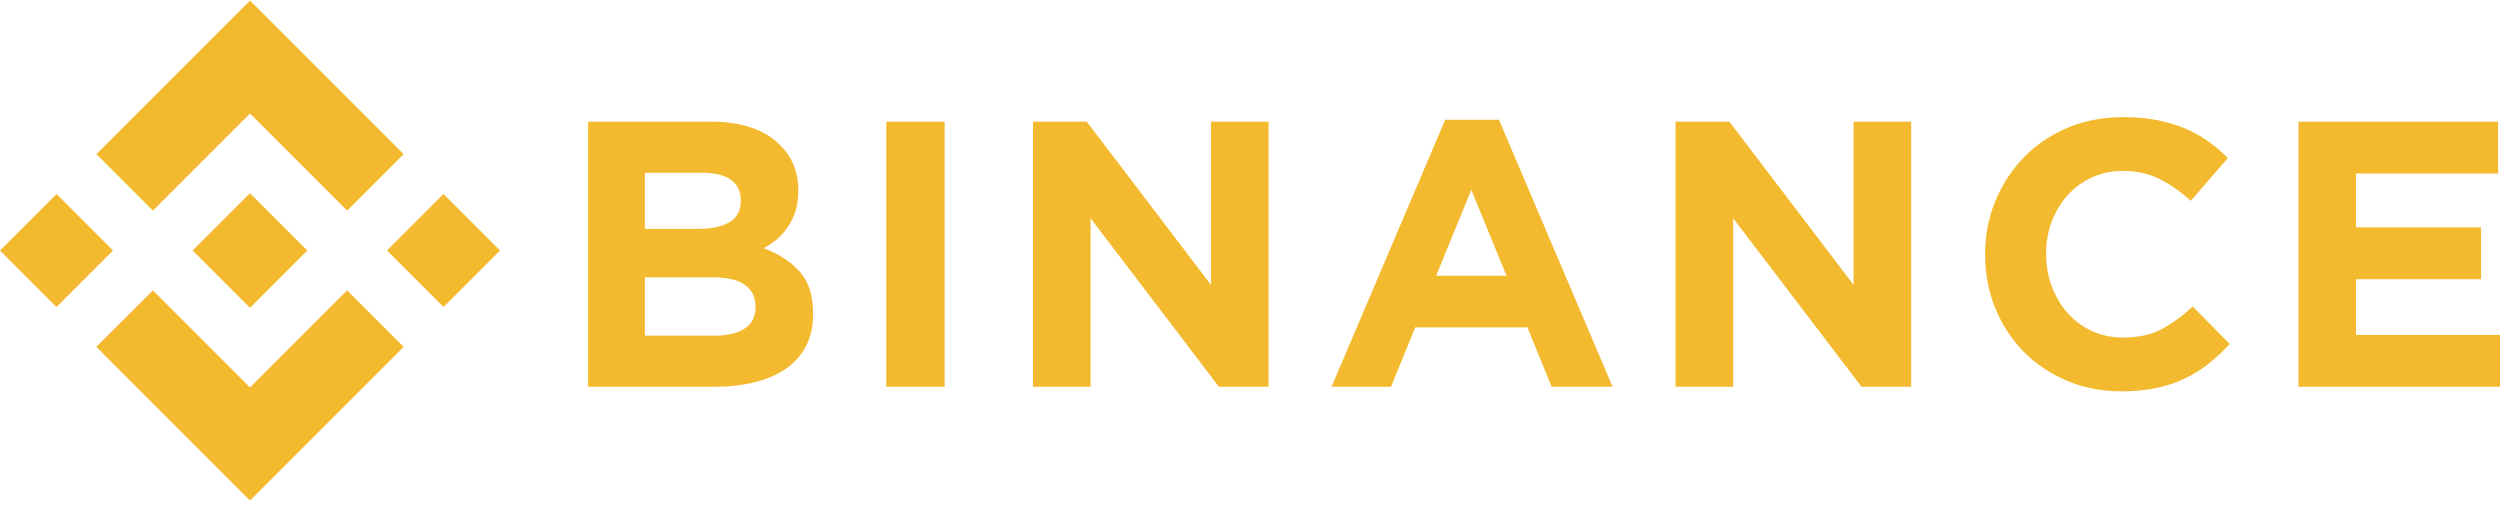 <svg width="200" height="41" viewBox="0 0 200 41" fill="none" xmlns="http://www.w3.org/2000/svg">
<g clip-path="url(#clip0_21_745)">
<path d="M12.232 16.848L20 9.08L27.773 16.852L32.293 12.332L20 0.04L7.712 12.328L12.232 16.848ZM4.52 15.519L9.04 20.039L4.52 24.56L0 20.04L4.52 15.519ZM12.232 23.232L20 31L27.773 23.228L32.295 27.745L32.293 27.748L20 40.04L7.712 27.752L7.706 27.746L12.232 23.232ZM40.001 20.041L35.482 24.561L30.961 20.042L35.481 15.521L40.001 20.041Z" fill="#F3BA2F"/>
<path d="M24.585 20.038H24.587L20.001 15.451L16.611 18.841L16.221 19.23L15.418 20.034L15.412 20.04L15.418 20.047L20.001 24.629L24.587 20.042L24.59 20.04L24.585 20.038ZM47.048 9.732H56.879C59.319 9.732 61.164 10.358 62.414 11.611C63.382 12.581 63.866 13.783 63.866 15.217V15.277C63.866 15.883 63.791 16.419 63.64 16.883C63.499 17.329 63.296 17.752 63.038 18.141C62.794 18.508 62.5 18.839 62.165 19.125C61.837 19.407 61.478 19.651 61.096 19.853C62.322 20.318 63.288 20.949 63.992 21.747C64.695 22.545 65.048 23.651 65.048 25.065V25.125C65.048 26.095 64.861 26.944 64.488 27.671C64.115 28.398 63.581 29.005 62.885 29.489C62.188 29.974 61.352 30.338 60.373 30.58C59.395 30.823 58.311 30.944 57.122 30.944H47.048V9.732ZM55.896 18.308C56.927 18.308 57.745 18.131 58.351 17.777C58.956 17.424 59.26 16.853 59.26 16.065V16.005C59.26 15.298 58.997 14.758 58.472 14.384C57.946 14.01 57.189 13.823 56.199 13.823H51.593V18.308H55.896ZM57.139 26.853C58.169 26.853 58.976 26.667 59.563 26.293C60.148 25.919 60.442 25.338 60.442 24.55V24.49C60.442 23.783 60.169 23.222 59.623 22.808C59.078 22.394 58.199 22.187 56.987 22.187H51.593V26.854L57.139 26.853ZM70.903 9.732H75.57V30.944H70.903V9.732ZM82.638 9.732H86.94L96.88 22.793V9.732H101.486V30.944H97.517L87.244 17.46V30.944H82.638V9.732ZM115.615 9.581H119.917L129.009 30.944H124.13L122.19 26.187H113.22L111.281 30.944H106.523L115.615 9.581ZM120.524 22.065L117.705 15.187L114.888 22.065H120.524ZM134.046 9.732H138.35L148.289 22.793V9.732H152.895V30.944H148.925L138.652 17.46V30.944H134.046V9.732ZM169.69 31.308C168.133 31.308 166.69 31.025 165.356 30.459C164.022 29.894 162.871 29.121 161.902 28.141C160.932 27.161 160.174 26.005 159.629 24.671C159.083 23.338 158.811 21.914 158.811 20.398V20.338C158.811 18.823 159.083 17.404 159.629 16.081C160.174 14.757 160.932 13.596 161.902 12.596C162.871 11.596 164.033 10.808 165.386 10.232C166.739 9.656 168.235 9.369 169.871 9.369C170.86 9.369 171.764 9.45 172.583 9.611C173.401 9.773 174.143 9.995 174.81 10.277C175.462 10.553 176.082 10.898 176.659 11.308C177.22 11.708 177.747 12.154 178.234 12.641L175.265 16.065C174.436 15.318 173.593 14.732 172.735 14.308C171.876 13.884 170.911 13.672 169.841 13.672C168.952 13.672 168.128 13.843 167.371 14.187C166.628 14.52 165.962 15.005 165.416 15.611C164.871 16.217 164.447 16.919 164.143 17.717C163.841 18.515 163.69 19.369 163.69 20.277V20.338C163.69 21.247 163.841 22.106 164.143 22.913C164.447 23.722 164.865 24.428 165.401 25.034C165.936 25.64 166.583 26.121 167.34 26.474C168.099 26.828 168.932 27.004 169.841 27.004C171.053 27.004 172.077 26.782 172.916 26.338C173.754 25.894 174.588 25.288 175.416 24.52L178.386 27.52C177.861 28.087 177.293 28.613 176.689 29.095C176.095 29.565 175.449 29.967 174.764 30.293C174.068 30.625 173.305 30.879 172.477 31.05C171.648 31.221 170.719 31.308 169.69 31.308ZM183.878 9.732H199.848V13.884H188.485V18.187H198.484V22.338H188.485V26.793H200V30.944H183.878V9.732Z" fill="#F3BA2F"/>
</g>
<defs>
<clipPath id="clip0_21_745">
<rect width="200" height="40.08" fill="white"/>
</clipPath>
</defs>
</svg>
